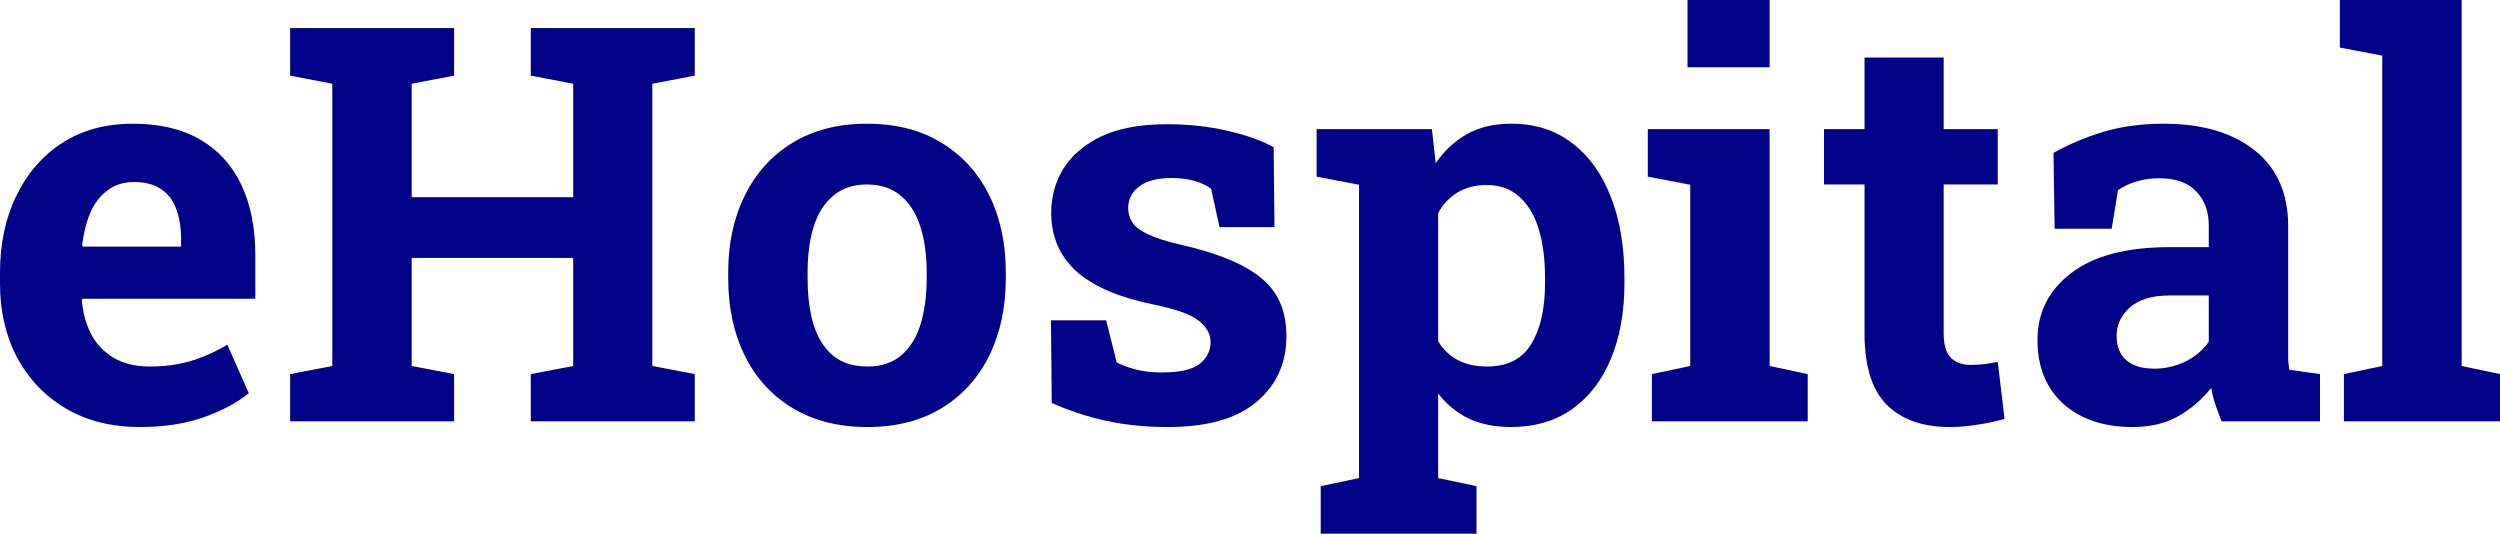 <svg width="178" height="38" viewBox="0 0 178 38" fill="none" xmlns="http://www.w3.org/2000/svg">
<path d="M9.951 30.404C7.951 30.404 6.202 29.968 4.705 29.096C3.207 28.212 2.046 27 1.22 25.462C0.407 23.923 0 22.167 0 20.192V19.423C0 17.359 0.387 15.532 1.162 13.942C1.936 12.34 3.027 11.083 4.434 10.173C5.853 9.263 7.525 8.808 9.448 8.808C11.345 8.808 12.939 9.179 14.23 9.923C15.521 10.667 16.502 11.737 17.173 13.135C17.844 14.532 18.18 16.224 18.18 18.212V21.269H5.866L5.827 21.385C5.905 22.295 6.131 23.109 6.505 23.827C6.892 24.532 7.434 25.09 8.131 25.5C8.828 25.897 9.674 26.096 10.668 26.096C11.7 26.096 12.662 25.968 13.552 25.712C14.456 25.442 15.334 25.051 16.185 24.538L17.715 28C16.85 28.692 15.759 29.269 14.443 29.731C13.139 30.18 11.642 30.404 9.951 30.404ZM5.905 17.558H12.894V17.058C12.894 16.212 12.778 15.487 12.546 14.885C12.326 14.269 11.965 13.795 11.461 13.461C10.971 13.128 10.332 12.961 9.545 12.961C8.796 12.961 8.164 13.16 7.647 13.558C7.131 13.942 6.725 14.474 6.428 15.154C6.144 15.833 5.95 16.603 5.847 17.462L5.905 17.558Z" fill="#020288"/>
<path d="M20.658 30V26.635L23.659 26.058V5.962L20.658 5.385V2H32.332V5.385L29.312 5.962V14.039H40.812V5.962L37.792 5.385V2H49.466V5.385L46.446 5.962V26.058L49.466 26.635V30H37.792V26.635L40.812 26.058V18.365H29.312V26.058L32.332 26.635V30H20.658Z" fill="#020288"/>
<path d="M61.76 30.404C59.695 30.404 57.92 29.955 56.436 29.058C54.951 28.16 53.816 26.917 53.028 25.327C52.241 23.724 51.847 21.885 51.847 19.808V19.404C51.847 17.34 52.241 15.513 53.028 13.923C53.816 12.32 54.945 11.07 56.416 10.173C57.901 9.263 59.669 8.808 61.721 8.808C63.799 8.808 65.574 9.263 67.045 10.173C68.517 11.07 69.646 12.314 70.433 13.904C71.221 15.494 71.614 17.327 71.614 19.404V19.808C71.614 21.885 71.221 23.724 70.433 25.327C69.646 26.917 68.517 28.16 67.045 29.058C65.574 29.955 63.812 30.404 61.76 30.404ZM61.76 26.096C62.741 26.096 63.541 25.833 64.16 25.308C64.78 24.782 65.238 24.051 65.535 23.115C65.832 22.167 65.98 21.064 65.98 19.808V19.404C65.98 18.173 65.832 17.09 65.535 16.154C65.238 15.205 64.774 14.468 64.141 13.942C63.522 13.404 62.715 13.135 61.721 13.135C60.753 13.135 59.953 13.404 59.32 13.942C58.688 14.468 58.223 15.205 57.926 16.154C57.642 17.09 57.501 18.173 57.501 19.404V19.808C57.501 21.064 57.642 22.167 57.926 23.115C58.223 24.064 58.688 24.801 59.32 25.327C59.953 25.84 60.766 26.096 61.76 26.096Z" fill="#020288"/>
<path d="M83.134 30.404C81.572 30.404 80.114 30.256 78.758 29.962C77.416 29.667 76.125 29.244 74.886 28.692L74.828 22.808H78.758L79.513 25.808C79.952 26.026 80.43 26.199 80.946 26.327C81.475 26.455 82.075 26.519 82.747 26.519C84.011 26.519 84.902 26.314 85.418 25.904C85.935 25.494 86.193 24.981 86.193 24.365C86.193 23.788 85.915 23.282 85.36 22.846C84.818 22.397 83.728 22.006 82.088 21.673C79.61 21.16 77.784 20.365 76.609 19.288C75.435 18.212 74.847 16.833 74.847 15.154C74.847 14 75.138 12.949 75.719 12C76.312 11.051 77.21 10.289 78.41 9.712C79.623 9.135 81.172 8.846 83.056 8.846C84.631 8.846 86.07 9 87.374 9.308C88.69 9.603 89.794 9.994 90.684 10.481L90.742 16.173H86.832L86.231 13.442C85.883 13.186 85.47 12.994 84.992 12.865C84.528 12.737 83.999 12.673 83.405 12.673C82.411 12.673 81.65 12.872 81.12 13.269C80.591 13.667 80.326 14.18 80.326 14.808C80.326 15.167 80.417 15.5 80.598 15.808C80.791 16.115 81.165 16.404 81.721 16.673C82.275 16.942 83.082 17.199 84.141 17.442C86.735 18.032 88.626 18.82 89.813 19.808C91.001 20.782 91.594 22.154 91.594 23.923C91.594 25.859 90.884 27.423 89.465 28.615C88.058 29.808 85.948 30.404 83.134 30.404Z" fill="#020288"/>
<path d="M94.034 38V34.615L96.763 34.038V13.154L93.743 12.577V9.192H101.952L102.223 11.615C102.843 10.718 103.591 10.026 104.469 9.538C105.347 9.051 106.392 8.808 107.605 8.808C109.296 8.808 110.742 9.269 111.942 10.192C113.142 11.103 114.059 12.378 114.691 14.019C115.337 15.66 115.659 17.577 115.659 19.769V20.173C115.659 22.224 115.337 24.019 114.691 25.558C114.059 27.083 113.136 28.276 111.923 29.135C110.722 29.981 109.27 30.404 107.567 30.404C106.444 30.404 105.45 30.205 104.585 29.808C103.733 29.397 103.004 28.801 102.397 28.019V34.038L105.127 34.615V38H94.034ZM105.882 26.096C107.328 26.096 108.373 25.564 109.019 24.5C109.677 23.436 110.006 21.994 110.006 20.173V19.769C110.006 18.449 109.858 17.301 109.561 16.327C109.264 15.34 108.806 14.57 108.186 14.019C107.58 13.455 106.799 13.173 105.844 13.173C105.069 13.173 104.385 13.346 103.791 13.692C103.211 14.039 102.746 14.532 102.397 15.173V24.288C102.746 24.878 103.211 25.327 103.791 25.635C104.385 25.942 105.082 26.096 105.882 26.096Z" fill="#020288"/>
<path d="M117.615 30V26.635L120.345 26.058V13.154L117.324 12.577V9.192H125.998V26.058L128.708 26.635V30H117.615ZM120.151 4.788V0H125.998V4.788H120.151Z" fill="#020288"/>
<path d="M138.834 30.404C136.885 30.404 135.381 29.872 134.323 28.808C133.277 27.744 132.755 26.058 132.755 23.75V13.135H129.87V9.192H132.755V4.096H138.389V9.192H142.241V13.135H138.389V23.731C138.389 24.538 138.556 25.115 138.892 25.462C139.24 25.808 139.711 25.981 140.305 25.981C140.628 25.981 140.963 25.962 141.312 25.923C141.673 25.872 141.983 25.82 142.241 25.769L142.725 29.827C142.144 29.994 141.512 30.128 140.828 30.231C140.157 30.346 139.492 30.404 138.834 30.404Z" fill="#020288"/>
<path d="M151.863 30.404C149.785 30.404 148.133 29.853 146.907 28.75C145.681 27.635 145.068 26.122 145.068 24.212C145.068 22.25 145.868 20.66 147.469 19.442C149.069 18.212 151.412 17.596 154.496 17.596H157.265V16.058C157.265 15.058 156.968 14.25 156.374 13.635C155.794 13.006 154.916 12.692 153.741 12.692C153.135 12.692 152.593 12.769 152.115 12.923C151.638 13.064 151.199 13.269 150.799 13.539L150.353 16.288H146.288L146.21 10.885C147.307 10.269 148.495 9.769 149.772 9.385C151.05 9 152.476 8.808 154.051 8.808C156.787 8.808 158.949 9.442 160.537 10.711C162.124 11.968 162.918 13.769 162.918 16.115V24.692C162.918 24.974 162.918 25.256 162.918 25.538C162.931 25.808 162.957 26.07 162.996 26.327L165.183 26.635V30H158.175C158.033 29.641 157.891 29.256 157.749 28.846C157.607 28.436 157.504 28.026 157.439 27.615C156.768 28.462 155.974 29.141 155.058 29.654C154.154 30.154 153.09 30.404 151.863 30.404ZM153.374 26.25C154.161 26.25 154.909 26.077 155.619 25.731C156.329 25.372 156.878 24.904 157.265 24.327V21.038H154.477C153.238 21.038 152.296 21.32 151.65 21.885C151.018 22.449 150.702 23.128 150.702 23.923C150.702 24.667 150.934 25.244 151.399 25.654C151.876 26.051 152.535 26.25 153.374 26.25Z" fill="#020288"/>
<path d="M166.887 30V26.635L169.617 26.058V3.962L166.597 3.385V0H175.27V26.058L178 26.635V30H166.887Z" fill="#020288"/>
</svg>
